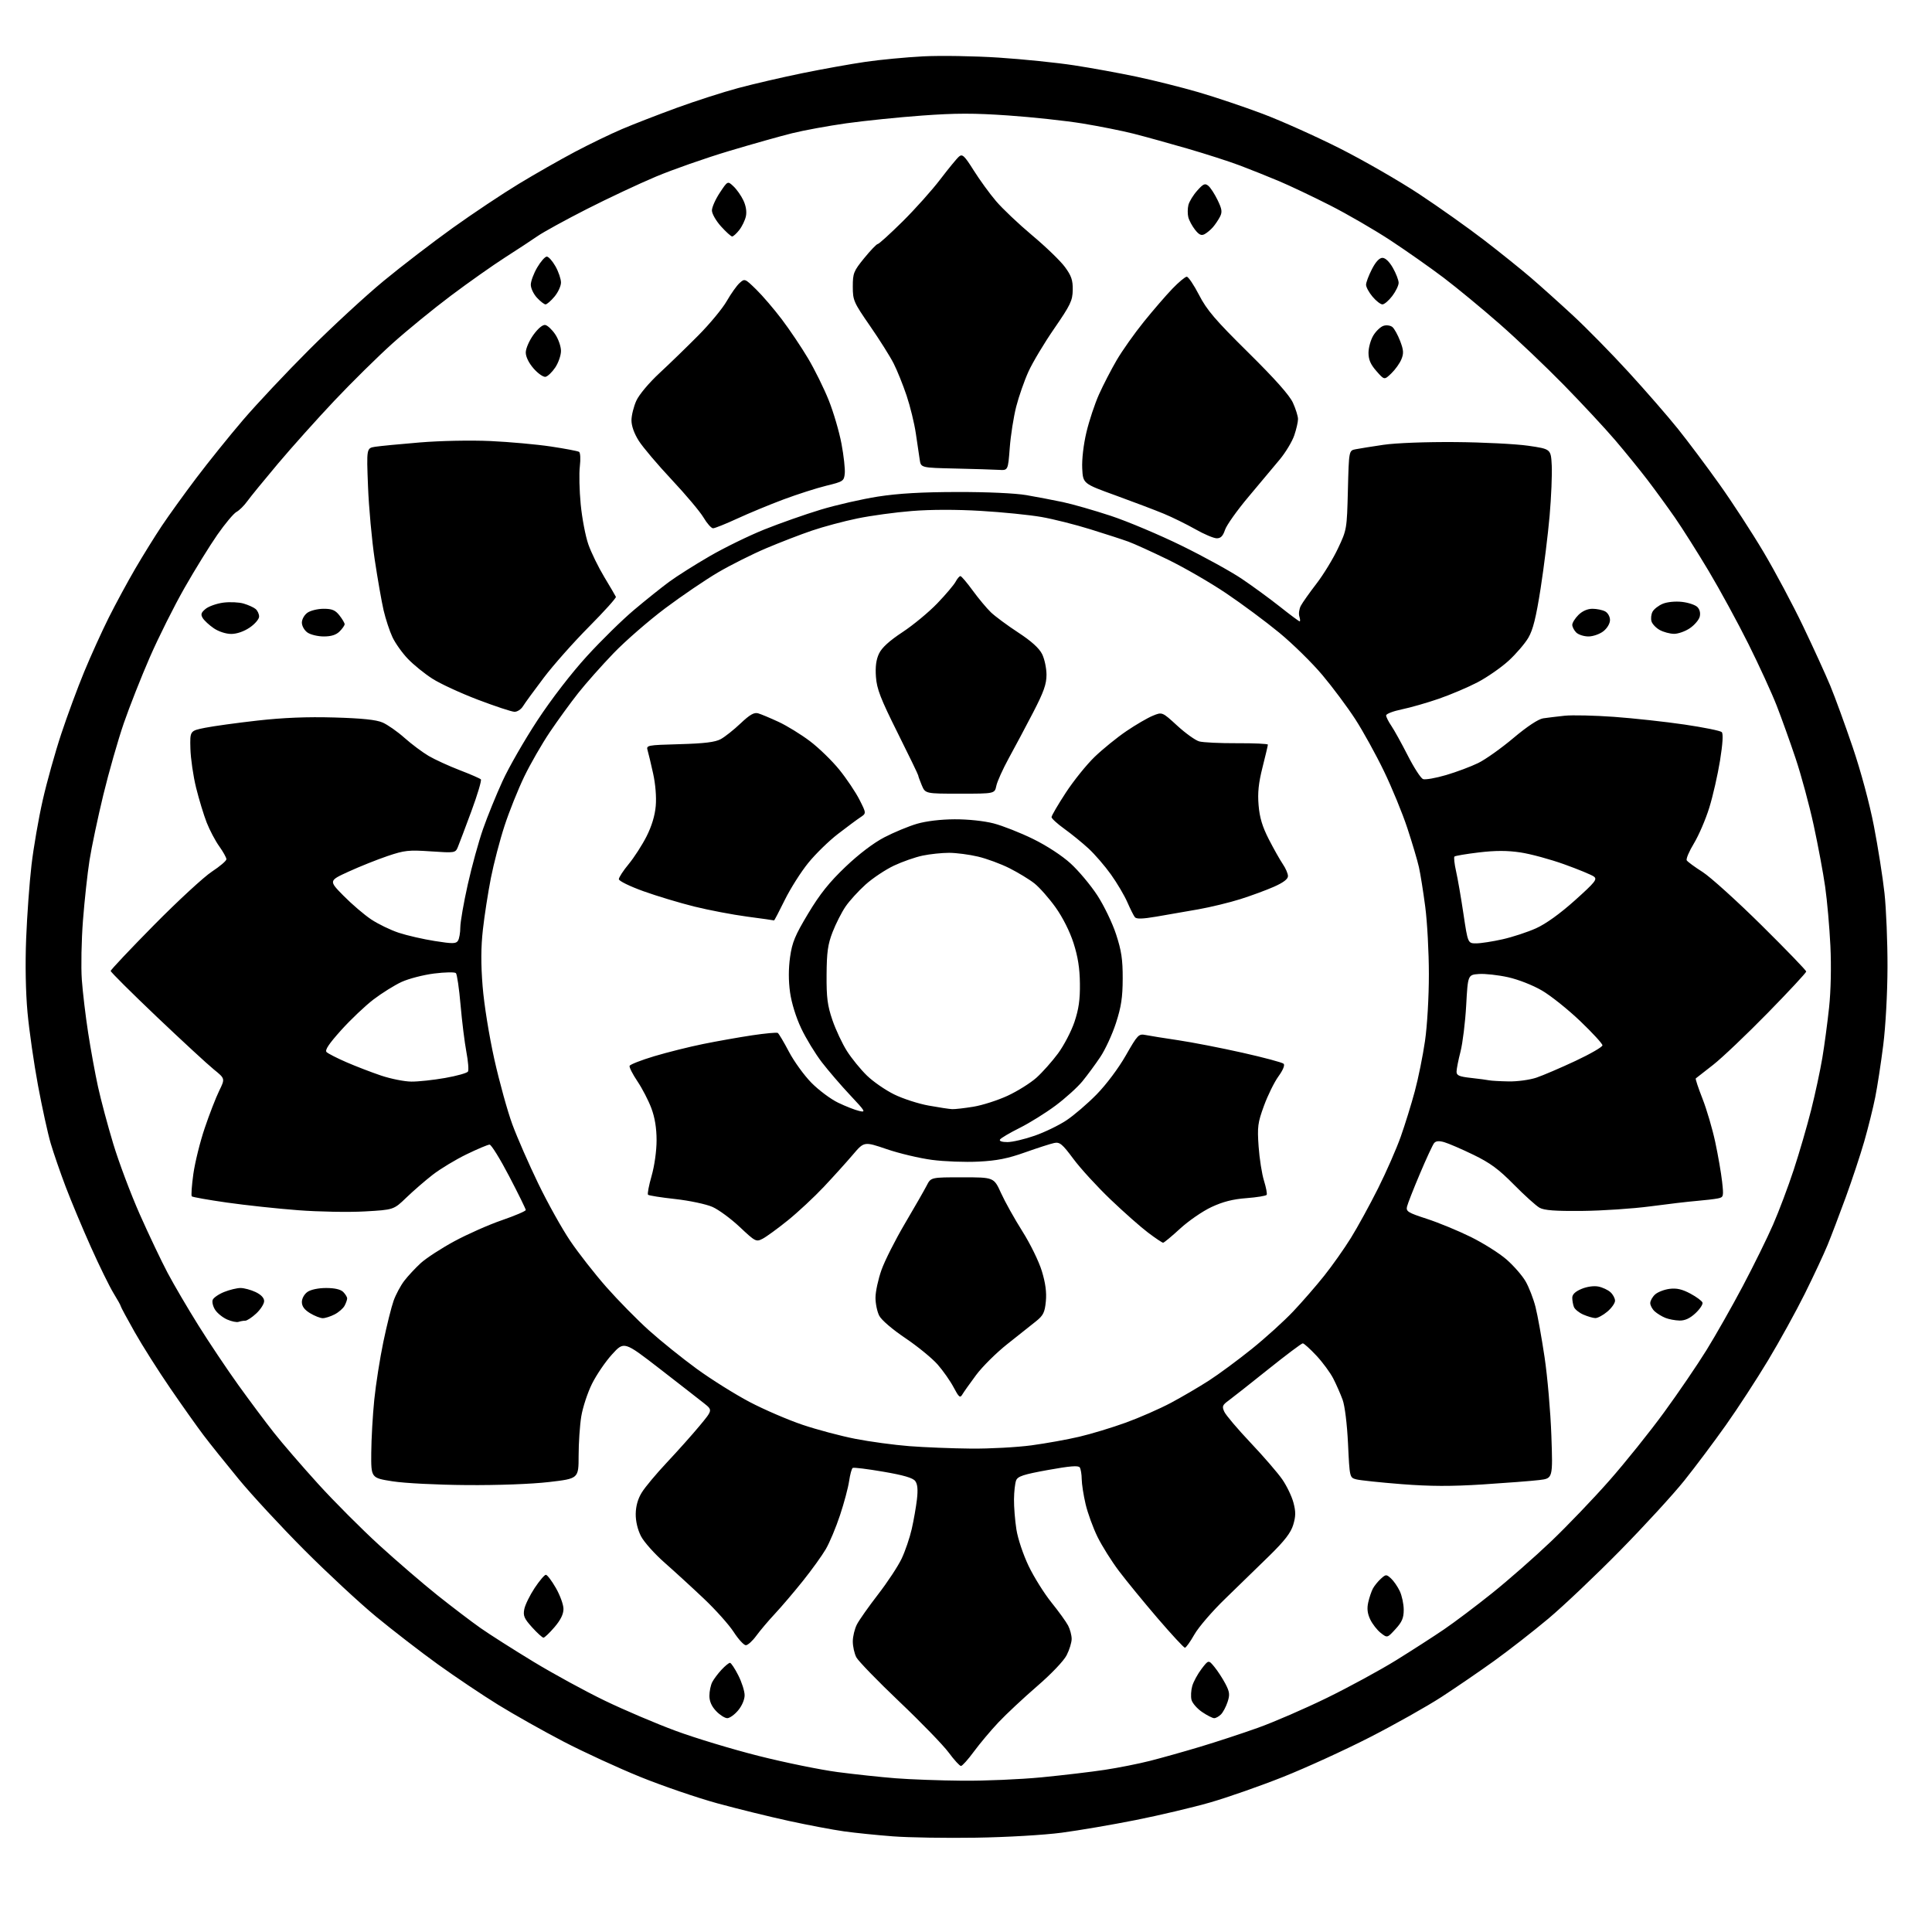 <?xml version="1.0" encoding="UTF-8" standalone="no"?>
<svg 
  version="1.1" 
  xmlns="http://www.w3.org/2000/svg" 
  xmlns:xlink="http://www.w3.org/1999/xlink" 
  xmlns:svg="http://www.w3.org/2000/svg"
  xmlns:rdf="http://www.w3.org/1999/02/22-rdf-syntax-ns#"
  xmlns:cc="http://creativecommons.org/ns#"
  xmlns:dc="http://purl.org/dc/elements/1.1/"
  viewBox="0 0 768 768"
  width="768"
  height="768"
>
<style>svg {background-color: white; }</style>"
<path stroke="none" fill="black" fill-rule="evenodd" d="M388.00,730.51C376.18,730.70 361.32,730.46 355.00,729.98C348.68,729.50 339.90,728.61 335.50,727.99C331.10,727.37 321.27,725.52 313.66,723.86C306.05,722.21 293.22,719.05 285.16,716.85C277.10,714.64 263.30,709.91 254.50,706.34C245.70,702.77 231.97,696.45 224.00,692.30C216.03,688.15 204.32,681.56 198.00,677.66C191.68,673.76 180.88,666.50 174.00,661.55C167.12,656.59 156.10,648.07 149.50,642.63C142.90,637.18 130.05,625.25 120.94,616.11C111.83,606.97 100.12,594.33 94.91,588.00C89.70,581.67 83.39,573.80 80.90,570.50C78.40,567.20 72.47,558.84 67.72,551.91C62.97,544.99 56.59,534.92 53.54,529.53C50.50,524.15 48.00,519.51 48.00,519.23C48.00,518.95 46.71,516.62 45.13,514.06C43.56,511.50 39.51,503.26 36.15,495.75C32.78,488.23 28.27,477.46 26.12,471.79C23.97,466.13 21.29,458.35 20.15,454.50C19.02,450.65 16.75,440.30 15.11,431.50C13.47,422.70 11.60,409.65 10.94,402.50C10.20,394.42 9.99,383.26 10.40,373.00C10.76,363.93 11.71,350.82 12.52,343.88C13.33,336.95 15.33,325.34 16.98,318.10C18.62,310.86 21.94,298.99 24.35,291.72C26.76,284.45 30.87,273.32 33.49,267.00C36.10,260.68 40.49,251.00 43.24,245.50C46.00,240.00 50.75,231.22 53.80,226.00C56.85,220.78 61.60,213.12 64.35,209.00C67.11,204.88 73.27,196.32 78.05,190.00C82.83,183.68 91.16,173.32 96.57,167.00C101.97,160.68 113.84,148.05 122.95,138.95C132.05,129.85 145.35,117.58 152.50,111.68C159.65,105.78 172.03,96.28 180.00,90.57C187.97,84.86 199.78,76.99 206.23,73.08C212.68,69.17 222.70,63.46 228.49,60.39C234.29,57.32 242.73,53.24 247.26,51.31C251.79,49.38 261.57,45.59 269.00,42.87C276.43,40.16 287.45,36.61 293.50,34.99C299.55,33.37 311.02,30.71 319.00,29.08C326.98,27.45 338.23,25.43 344.00,24.59C349.77,23.74 360.12,22.76 367.00,22.40C373.88,22.05 387.38,22.27 397.00,22.90C406.62,23.53 420.12,24.91 427.00,25.97C433.88,27.02 445.07,29.07 451.88,30.51C458.69,31.95 469.72,34.71 476.38,36.65C483.05,38.59 494.57,42.47 502.00,45.27C509.43,48.07 523.23,54.27 532.69,59.04C542.14,63.82 556.32,71.98 564.19,77.18C572.06,82.38 583.67,90.62 590.00,95.49C596.33,100.36 604.65,107.05 608.50,110.35C612.35,113.66 619.91,120.44 625.30,125.43C630.69,130.42 640.66,140.57 647.45,148.00C654.25,155.43 663.05,165.55 667.02,170.50C670.99,175.45 678.41,185.35 683.50,192.50C688.60,199.65 696.50,211.80 701.07,219.50C705.64,227.20 712.71,240.47 716.79,249.00C720.87,257.52 725.73,268.18 727.60,272.68C729.46,277.17 733.45,288.12 736.47,297.01C739.71,306.54 743.17,319.38 744.90,328.33C746.52,336.67 748.41,348.68 749.11,355.00C749.80,361.32 750.34,374.60 750.31,384.50C750.28,394.88 749.56,408.00 748.61,415.50C747.71,422.65 746.28,431.96 745.43,436.19C744.59,440.42 742.63,448.29 741.08,453.69C739.53,459.08 736.20,469.12 733.69,476.00C731.17,482.88 727.92,491.43 726.45,495.00C724.98,498.57 720.93,507.24 717.45,514.25C713.96,521.27 707.39,533.19 702.84,540.75C698.29,548.31 690.75,559.90 686.07,566.50C681.40,573.10 673.98,583.00 669.58,588.50C665.19,594.00 653.69,606.53 644.04,616.35C634.39,626.17 621.55,638.35 615.50,643.43C609.45,648.50 599.77,656.04 594.00,660.20C588.23,664.35 578.79,670.81 573.03,674.56C567.27,678.30 554.44,685.52 544.53,690.59C534.61,695.67 519.08,702.76 510.00,706.37C500.93,709.97 487.88,714.54 481.00,716.52C474.12,718.49 460.85,721.63 451.50,723.49C442.15,725.36 428.88,727.62 422.00,728.53C414.93,729.46 400.17,730.32 388.00,730.51zM382.59,707.86C391.44,707.94 405.61,707.33 414.09,706.51C422.57,705.68 433.87,704.35 439.22,703.53C444.57,702.72 452.67,701.11 457.22,699.95C461.77,698.79 470.68,696.29 477.00,694.39C483.32,692.50 493.68,689.10 500.00,686.84C506.32,684.59 518.70,679.22 527.50,674.92C536.30,670.61 548.67,663.88 555.00,659.96C561.33,656.03 569.88,650.53 574.00,647.72C578.12,644.92 586.74,638.43 593.14,633.30C599.55,628.17 610.08,618.92 616.56,612.74C623.04,606.56 633.49,595.65 639.78,588.50C646.08,581.35 655.84,569.18 661.47,561.46C667.11,553.74 674.72,542.57 678.39,536.64C682.06,530.70 688.56,519.25 692.83,511.17C697.10,503.10 702.50,492.14 704.82,486.82C707.15,481.49 710.85,471.66 713.05,464.96C715.25,458.26 718.37,447.55 719.98,441.14C721.59,434.74 723.58,425.45 724.41,420.50C725.24,415.55 726.44,406.55 727.09,400.50C727.80,393.84 728.00,384.18 727.61,376.00C727.25,368.57 726.32,358.00 725.53,352.50C724.75,347.00 722.69,335.98 720.96,328.00C719.22,320.02 716.00,308.10 713.79,301.50C711.58,294.90 708.19,285.45 706.26,280.50C704.33,275.55 699.28,264.52 695.03,256.00C690.78,247.47 683.67,234.43 679.24,227.00C674.80,219.57 668.77,210.04 665.84,205.81C662.90,201.58 657.99,194.83 654.92,190.81C651.85,186.79 646.07,179.68 642.08,175.00C638.08,170.32 628.93,160.48 621.73,153.12C614.53,145.76 602.99,134.78 596.07,128.73C589.16,122.67 579.18,114.44 573.90,110.43C568.61,106.43 559.10,99.74 552.76,95.57C546.42,91.40 535.59,85.12 528.70,81.62C521.80,78.12 512.64,73.77 508.33,71.96C504.02,70.15 497.12,67.39 493.00,65.83C488.88,64.26 479.43,61.22 472.00,59.06C464.57,56.91 454.89,54.23 450.47,53.11C446.05,51.99 436.96,50.18 430.27,49.08C423.57,47.99 410.31,46.56 400.80,45.90C387.20,44.95 379.86,44.96 366.50,45.94C357.15,46.62 343.61,48.01 336.40,49.02C329.20,50.04 319.52,51.81 314.90,52.96C310.28,54.10 298.94,57.30 289.69,60.07C280.44,62.84 267.39,67.41 260.69,70.23C253.99,73.05 241.63,78.85 233.23,83.13C224.84,87.40 216.06,92.22 213.73,93.83C211.40,95.44 205.58,99.27 200.79,102.33C196.00,105.40 186.32,112.22 179.29,117.50C172.25,122.78 161.78,131.34 156.00,136.53C150.22,141.72 139.86,151.94 132.97,159.23C126.08,166.53 115.95,177.83 110.47,184.34C104.99,190.85 99.49,197.58 98.26,199.30C97.02,201.02 95.11,202.91 94.00,203.50C92.89,204.09 89.48,208.16 86.42,212.54C83.37,216.92 77.48,226.44 73.34,233.71C69.20,240.97 63.01,253.35 59.58,261.21C56.15,269.07 51.48,280.91 49.20,287.52C46.92,294.14 43.26,306.96 41.06,316.02C38.87,325.09 36.40,336.77 35.58,342.00C34.76,347.23 33.59,357.97 32.98,365.89C32.37,373.80 32.17,384.38 32.52,389.39C32.88,394.40 34.01,403.90 35.03,410.50C36.05,417.10 37.81,426.76 38.95,431.96C40.08,437.16 42.81,447.38 45.02,454.68C47.22,461.98 51.97,474.60 55.57,482.73C59.18,490.85 64.15,501.31 66.62,505.97C69.09,510.64 74.58,520.00 78.81,526.77C83.04,533.55 90.19,544.23 94.69,550.50C99.19,556.77 105.58,565.32 108.88,569.50C112.17,573.69 120.09,582.85 126.46,589.87C132.84,596.90 143.78,607.86 150.78,614.25C157.77,620.63 168.22,629.62 174.00,634.23C179.78,638.83 187.43,644.65 191.00,647.16C194.57,649.67 204.03,655.69 212.00,660.53C219.97,665.37 232.80,672.37 240.50,676.08C248.20,679.79 260.80,685.15 268.50,688.00C276.20,690.86 291.05,695.35 301.50,697.99C311.95,700.63 326.12,703.52 333.00,704.43C339.88,705.33 350.23,706.44 356.00,706.89C361.77,707.35 373.74,707.78 382.59,707.86zM382.00,702.00C381.48,702.00 379.30,699.61 377.14,696.69C374.98,693.76 366.15,684.65 357.51,676.44C348.87,668.22 341.17,660.28 340.40,658.80C339.63,657.31 339.00,654.48 339.00,652.50C339.00,650.52 339.74,647.47 340.64,645.73C341.54,643.98 345.34,638.60 349.07,633.77C352.81,628.93 357.02,622.54 358.43,619.55C359.84,616.57 361.64,611.28 362.43,607.81C363.22,604.34 364.15,599.02 364.50,596.00C364.94,592.15 364.74,589.97 363.82,588.74C362.88,587.48 359.18,586.40 351.10,585.02C344.84,583.94 339.38,583.27 338.97,583.52C338.56,583.77 337.92,586.12 337.54,588.74C337.16,591.36 335.53,597.48 333.91,602.34C332.30,607.21 329.75,613.28 328.25,615.84C326.75,618.40 322.65,624.10 319.12,628.50C315.60,632.90 310.61,638.75 308.04,641.50C305.47,644.25 302.14,648.19 300.63,650.25C299.13,652.31 297.26,654.00 296.48,654.00C295.70,654.00 293.53,651.64 291.66,648.75C289.79,645.86 284.46,639.90 279.81,635.50C275.17,631.10 268.12,624.65 264.16,621.16C260.19,617.67 255.98,612.95 254.80,610.66C253.47,608.06 252.68,604.74 252.71,601.81C252.75,598.71 253.56,595.82 255.11,593.31C256.39,591.21 260.89,585.83 265.10,581.35C269.31,576.87 275.13,570.36 278.02,566.88C283.29,560.55 283.29,560.55 279.89,557.85C278.03,556.36 270.10,550.20 262.29,544.14C248.07,533.14 248.07,533.14 243.29,538.40C240.65,541.29 237.06,546.58 235.30,550.14C233.54,553.70 231.64,559.52 231.06,563.06C230.49,566.60 230.01,573.61 230.01,578.63C230.00,587.76 230.00,587.76 218.25,589.13C211.28,589.94 197.96,590.44 185.50,590.34C173.65,590.25 160.80,589.60 156.00,588.84C147.50,587.50 147.50,587.50 147.58,577.50C147.62,572.00 148.16,562.50 148.78,556.40C149.40,550.29 151.03,539.94 152.39,533.40C153.76,526.85 155.59,519.51 156.46,517.07C157.33,514.63 159.23,511.07 160.69,509.16C162.15,507.25 165.11,504.07 167.27,502.09C169.44,500.12 175.44,496.21 180.62,493.41C185.80,490.61 194.30,486.84 199.52,485.05C204.73,483.25 209.00,481.43 209.00,481.00C209.00,480.57 206.04,474.54 202.42,467.61C198.80,460.67 195.29,455.00 194.62,455.00C193.94,455.00 189.82,456.74 185.45,458.86C181.08,460.98 175.03,464.64 172.00,466.99C168.97,469.34 164.25,473.44 161.50,476.09C156.50,480.91 156.50,480.91 145.00,481.56C138.68,481.92 126.75,481.71 118.50,481.08C110.25,480.46 97.49,479.08 90.14,478.03C82.79,476.98 76.54,475.87 76.24,475.57C75.94,475.27 76.22,471.26 76.86,466.66C77.51,462.06 79.54,453.84 81.39,448.40C83.23,442.95 85.81,436.31 87.12,433.63C89.50,428.77 89.50,428.77 85.01,425.13C82.55,423.14 72.31,413.69 62.26,404.14C52.22,394.58 44.00,386.41 44.00,385.97C44.00,385.53 51.76,377.31 61.25,367.69C70.74,358.08 81.09,348.53 84.25,346.47C87.41,344.40 90.00,342.19 90.00,341.56C90.00,340.92 88.72,338.62 87.17,336.45C85.61,334.28 83.36,330.02 82.17,327.00C80.99,323.98 79.09,317.73 77.95,313.12C76.81,308.51 75.80,301.53 75.69,297.62C75.50,290.51 75.50,290.51 81.50,289.31C84.80,288.65 94.17,287.36 102.33,286.44C112.55,285.29 122.02,284.90 132.83,285.21C143.94,285.53 149.54,286.11 152.08,287.21C154.05,288.06 157.97,290.80 160.79,293.31C163.61,295.82 167.94,299.05 170.42,300.51C172.90,301.96 178.43,304.49 182.71,306.14C187.00,307.78 190.79,309.44 191.15,309.81C191.51,310.19 189.81,315.90 187.37,322.50C184.93,329.10 182.50,335.53 181.97,336.80C181.02,339.04 180.76,339.08 171.25,338.43C162.43,337.83 160.79,338.01 154.00,340.31C149.88,341.71 142.94,344.48 138.58,346.48C130.66,350.10 130.66,350.10 136.58,356.10C139.84,359.41 144.77,363.62 147.55,365.48C150.33,367.33 155.28,369.73 158.55,370.80C161.82,371.88 168.25,373.35 172.82,374.07C179.98,375.20 181.27,375.18 182.06,373.94C182.56,373.15 182.98,370.76 182.98,368.63C182.99,366.50 184.32,358.85 185.94,351.63C187.55,344.41 190.29,334.45 192.03,329.50C193.76,324.55 197.24,316.00 199.76,310.50C202.27,305.00 208.53,294.12 213.66,286.31C219.26,277.80 227.13,267.60 233.33,260.81C239.01,254.59 247.45,246.31 252.08,242.42C256.71,238.52 262.98,233.51 266.00,231.28C269.02,229.06 276.27,224.47 282.11,221.09C287.94,217.71 297.69,212.95 303.78,210.50C309.86,208.06 319.94,204.51 326.17,202.62C332.40,200.73 342.68,198.39 349.00,197.40C357.10,196.14 366.42,195.60 380.50,195.58C392.43,195.55 403.53,196.06 408.00,196.82C412.12,197.53 418.65,198.78 422.50,199.59C426.35,200.41 434.95,202.87 441.62,205.07C448.28,207.28 460.97,212.63 469.80,216.96C478.64,221.30 489.38,227.22 493.68,230.12C497.98,233.02 504.79,238.00 508.82,241.19C512.84,244.39 516.36,247.00 516.63,247.00C516.91,247.00 516.85,246.12 516.51,245.04C516.17,243.96 516.44,242.05 517.11,240.79C517.78,239.53 520.58,235.57 523.33,232.00C526.08,228.43 529.93,222.12 531.87,218.00C535.38,210.58 535.42,210.34 535.81,194.81C536.21,179.11 536.21,179.11 538.85,178.59C540.31,178.30 545.33,177.50 550.00,176.81C554.95,176.09 566.86,175.64 578.50,175.73C589.50,175.82 602.55,176.48 607.50,177.19C616.50,178.50 616.50,178.50 616.84,185.00C617.02,188.57 616.65,197.57 616.00,205.00C615.35,212.43 613.74,225.43 612.42,233.90C610.62,245.43 609.39,250.37 607.54,253.52C606.18,255.84 602.64,259.96 599.67,262.68C596.69,265.39 591.16,269.23 587.38,271.21C583.60,273.19 576.67,276.13 572.00,277.75C567.33,279.37 560.69,281.27 557.25,281.98C553.81,282.69 551.00,283.77 551.01,284.39C551.01,285.00 551.93,286.85 553.06,288.50C554.19,290.15 557.12,295.46 559.59,300.29C562.05,305.13 564.79,309.36 565.67,309.70C566.55,310.04 570.67,309.32 574.83,308.10C578.98,306.88 584.74,304.72 587.62,303.31C590.50,301.90 596.80,297.43 601.60,293.38C607.08,288.77 611.50,285.85 613.42,285.55C615.12,285.30 618.98,284.83 622.00,284.51C625.02,284.20 633.87,284.40 641.65,284.96C649.43,285.53 662.02,286.90 669.62,288.02C677.23,289.14 683.89,290.49 684.42,291.02C685.06,291.66 684.81,295.63 683.74,302.33C682.82,308.01 680.90,316.45 679.46,321.08C678.03,325.71 675.28,332.09 673.37,335.25C671.45,338.41 670.16,341.45 670.51,342.01C670.85,342.57 673.69,344.65 676.82,346.64C679.94,348.64 690.49,358.17 700.25,367.82C710.01,377.48 718.00,385.75 718.00,386.20C718.00,386.65 711.14,394.04 702.75,402.61C694.36,411.18 684.58,420.49 681.00,423.29C677.42,426.10 674.32,428.52 674.10,428.68C673.88,428.83 675.08,432.46 676.76,436.73C678.44,441.00 680.72,448.77 681.84,454.00C682.96,459.23 684.18,466.29 684.56,469.70C685.22,475.67 685.16,475.92 682.87,476.39C681.57,476.66 677.80,477.10 674.50,477.38C671.20,477.65 662.88,478.63 656.00,479.55C649.12,480.46 636.98,481.28 629.00,481.36C618.19,481.46 613.86,481.14 612.00,480.10C610.62,479.33 606.04,475.19 601.81,470.91C595.73,464.74 592.35,462.26 585.64,459.01C580.98,456.75 575.80,454.52 574.13,454.04C572.02,453.43 570.79,453.54 570.08,454.40C569.52,455.08 566.98,460.55 564.44,466.57C561.89,472.58 559.59,478.46 559.31,479.64C558.86,481.56 559.69,482.07 567.15,484.49C571.74,485.98 579.61,489.22 584.63,491.69C589.65,494.17 596.06,498.21 598.88,500.68C601.71,503.15 605.10,507.04 606.43,509.33C607.76,511.63 609.54,516.20 610.38,519.50C611.22,522.80 612.84,531.80 613.99,539.50C615.14,547.20 616.36,561.19 616.69,570.59C617.29,587.69 617.29,587.69 611.90,588.34C608.93,588.70 598.85,589.48 589.50,590.08C576.78,590.89 568.63,590.86 557.14,589.97C548.70,589.31 540.60,588.45 539.14,588.07C536.50,587.36 536.50,587.36 535.86,573.93C535.48,566.02 534.59,558.81 533.70,556.40C532.88,554.15 531.21,550.37 530.01,548.01C528.80,545.65 525.77,541.53 523.27,538.86C520.77,536.19 518.34,534.00 517.87,534.00C517.40,534.00 511.19,538.67 504.07,544.37C496.95,550.07 489.88,555.65 488.36,556.76C485.91,558.54 485.71,559.08 486.69,561.21C487.30,562.55 492.02,568.11 497.18,573.57C502.35,579.03 508.01,585.59 509.76,588.14C511.52,590.70 513.50,594.82 514.16,597.31C515.12,600.90 515.10,602.71 514.09,606.10C513.13,609.29 510.72,612.42 504.59,618.44C500.07,622.87 492.18,630.55 487.06,635.50C481.93,640.45 476.41,646.86 474.78,649.75C473.14,652.64 471.45,655.00 471.02,655.00C470.59,655.00 465.70,649.71 460.15,643.25C454.61,636.79 447.70,628.35 444.79,624.49C441.88,620.63 438.05,614.53 436.28,610.94C434.52,607.34 432.38,601.49 431.55,597.95C430.71,594.40 430.02,589.92 430.00,588.00C429.98,586.08 429.64,583.98 429.23,583.34C428.69,582.49 425.41,582.75 416.60,584.34C406.77,586.12 404.56,586.85 403.92,588.50C403.49,589.60 403.11,592.98 403.08,596.00C403.04,599.02 403.48,604.42 404.04,608.00C404.61,611.65 406.74,618.01 408.89,622.50C411.00,626.90 415.08,633.42 417.96,637.00C420.85,640.58 423.83,644.72 424.60,646.20C425.37,647.69 426.00,650.07 426.00,651.49C426.00,652.91 425.11,655.83 424.01,657.97C422.86,660.23 417.91,665.42 412.26,670.30C406.89,674.94 400.00,681.38 396.94,684.62C393.89,687.85 389.49,693.09 387.16,696.25C384.84,699.41 382.52,702.00 382.00,702.00zM289.10,683.00C288.15,683.00 286.16,681.74 284.69,680.20C282.89,678.32 282.00,676.31 282.00,674.13C282.00,672.34 282.50,669.89 283.12,668.68C283.74,667.48 285.40,665.26 286.81,663.75C288.22,662.24 289.73,661.00 290.17,661.00C290.61,661.00 292.10,663.24 293.48,665.97C294.87,668.70 296.00,672.26 296.00,673.89C296.00,675.61 294.92,678.13 293.41,679.92C291.99,681.62 290.05,683.00 289.10,683.00zM482.66,683.00C482.00,683.00 479.84,681.90 477.85,680.55C475.87,679.20 473.97,677.02 473.64,675.71C473.31,674.40 473.45,671.92 473.94,670.20C474.43,668.49 476.09,665.44 477.62,663.43C480.41,659.78 480.41,659.78 482.76,662.64C484.05,664.21 486.01,667.22 487.11,669.32C488.81,672.57 488.94,673.65 487.97,676.58C487.35,678.47 486.17,680.69 485.35,681.51C484.53,682.33 483.32,683.00 482.66,683.00zM216.04,651.00C215.60,651.00 213.56,649.15 211.51,646.88C208.36,643.39 207.89,642.30 208.42,639.63C208.77,637.91 210.62,634.14 212.53,631.25C214.45,628.36 216.46,626.00 216.99,626.00C217.52,626.00 219.31,628.36 220.97,631.25C222.63,634.14 223.99,637.88 223.99,639.57C224.00,641.65 222.85,643.98 220.42,646.82C218.45,649.12 216.48,651.00 216.04,651.00zM554.73,647.59C551.47,651.16 551.47,651.16 548.86,649.11C547.43,647.98 545.55,645.57 544.68,643.74C543.57,641.40 543.34,639.42 543.90,636.94C544.33,635.02 545.17,632.56 545.75,631.47C546.34,630.37 547.76,628.63 548.91,627.58C550.90,625.78 551.09,625.77 552.93,627.44C553.99,628.40 555.57,630.67 556.43,632.49C557.29,634.31 558.00,637.65 558.00,639.92C558.00,643.17 557.32,644.78 554.73,647.59zM386.00,575.84C393.43,575.91 404.23,575.32 410.00,574.55C415.77,573.77 424.34,572.23 429.04,571.12C433.74,570.02 442.05,567.50 447.52,565.52C452.98,563.54 461.06,559.99 465.48,557.64C469.89,555.28 476.67,551.31 480.55,548.81C484.42,546.32 492.08,540.66 497.57,536.25C503.06,531.83 510.49,525.10 514.09,521.28C517.70,517.47 523.23,511.10 526.39,507.13C529.56,503.17 534.32,496.41 536.99,492.12C539.65,487.83 544.52,478.95 547.80,472.40C551.08,465.85 555.15,456.57 556.84,451.78C558.53,447.00 561.04,438.90 562.41,433.79C563.79,428.68 565.60,419.72 566.45,413.87C567.34,407.79 568.00,396.43 568.00,387.31C568.00,378.54 567.35,366.44 566.55,360.41C565.76,354.38 564.63,347.30 564.04,344.69C563.46,342.07 561.39,335.11 559.45,329.21C557.51,323.32 553.31,313.10 550.12,306.50C546.93,299.90 541.80,290.61 538.73,285.87C535.65,281.12 529.78,273.24 525.69,268.37C521.59,263.49 513.86,255.90 508.51,251.50C503.17,247.10 493.67,240.05 487.40,235.83C481.14,231.61 470.73,225.60 464.28,222.46C457.83,219.32 450.74,216.10 448.52,215.30C446.31,214.49 439.55,212.30 433.50,210.42C427.45,208.53 418.65,206.32 413.94,205.50C409.24,204.68 398.44,203.59 389.94,203.09C380.28,202.51 370.01,202.52 362.50,203.13C355.90,203.65 346.12,204.99 340.77,206.10C335.42,207.20 327.32,209.37 322.77,210.92C318.22,212.46 310.00,215.64 304.50,217.97C299.00,220.31 290.42,224.61 285.44,227.53C280.46,230.45 271.01,236.87 264.44,241.79C257.87,246.72 248.65,254.74 243.94,259.62C239.23,264.51 232.89,271.65 229.85,275.50C226.81,279.35 221.74,286.32 218.58,291.00C215.43,295.68 210.83,303.66 208.38,308.74C205.93,313.83 202.41,322.60 200.57,328.24C198.72,333.88 196.28,343.23 195.14,349.00C194.01,354.77 192.57,364.00 191.96,369.50C191.17,376.56 191.14,383.22 191.85,392.10C192.43,399.33 194.42,411.69 196.51,421.10C198.53,430.12 201.75,441.77 203.68,447.00C205.61,452.23 210.24,462.80 213.97,470.50C217.69,478.20 223.40,488.44 226.66,493.25C229.91,498.07 236.38,506.33 241.03,511.62C245.69,516.90 253.32,524.67 258.00,528.87C262.68,533.08 271.23,539.95 277.00,544.16C282.77,548.36 292.23,554.28 298.00,557.32C303.77,560.35 313.23,564.42 319.00,566.37C324.77,568.32 334.23,570.83 340.00,571.96C345.77,573.09 355.45,574.40 361.50,574.87C367.55,575.34 378.57,575.77 386.00,575.84zM382.50,554.39C381.65,555.84 381.14,555.40 379.09,551.50C377.76,548.98 374.88,544.87 372.69,542.38C370.49,539.89 364.72,535.18 359.87,531.91C354.78,528.49 350.39,524.73 349.52,523.04C348.68,521.42 348.01,518.16 348.02,515.80C348.03,513.43 349.10,508.51 350.39,504.86C351.68,501.20 355.88,492.88 359.73,486.36C363.58,479.84 367.47,473.04 368.39,471.25C370.05,468.00 370.05,468.00 382.57,468.00C395.08,468.00 395.08,468.00 397.92,474.25C399.48,477.69 403.30,484.53 406.41,489.46C409.55,494.42 413.00,501.47 414.15,505.28C415.60,510.04 416.09,513.73 415.74,517.32C415.32,521.69 414.73,522.90 411.87,525.20C410.02,526.69 404.90,530.76 400.50,534.23C396.10,537.70 390.48,543.28 388.00,546.62C385.52,549.95 383.05,553.45 382.50,554.39zM94.83,525.46C94.10,525.72 92.07,525.30 90.33,524.54C88.58,523.78 86.43,522.06 85.55,520.72C84.67,519.38 84.22,517.58 84.55,516.72C84.88,515.86 86.93,514.45 89.10,513.58C91.27,512.71 94.20,512.00 95.62,512.00C97.04,512.00 99.73,512.73 101.60,513.61C103.78,514.65 105.00,515.94 105.00,517.21C105.00,518.30 103.60,520.50 101.89,522.10C100.19,523.69 98.20,525.00 97.48,525.00C96.75,525.00 95.56,525.21 94.83,525.46zM667.64,524.94C665.91,524.90 663.38,524.43 662.02,523.88C660.66,523.34 658.74,522.17 657.77,521.29C656.80,520.41 656.00,518.93 656.00,518.00C656.00,517.07 656.87,515.53 657.92,514.57C658.98,513.61 661.57,512.61 663.67,512.34C666.48,511.98 668.68,512.48 671.93,514.22C674.37,515.52 676.55,517.14 676.77,517.81C676.99,518.48 675.74,520.37 673.98,522.02C671.78,524.07 669.81,524.98 667.64,524.94zM128.30,524.00C127.31,523.99 125.04,523.10 123.25,522.01C121.00,520.64 120.00,519.27 120.00,517.57C120.00,516.16 120.95,514.45 122.22,513.56C123.54,512.63 126.56,512.00 129.65,512.00C133.05,512.00 135.40,512.55 136.43,513.57C137.29,514.44 138.00,515.59 138.00,516.14C138.00,516.68 137.54,518.00 136.97,519.06C136.40,520.11 134.63,521.66 133.02,522.49C131.41,523.32 129.29,524.00 128.30,524.00zM634.17,523.96C633.25,523.94 631.10,523.31 629.40,522.57C627.69,521.83 626.01,520.46 625.65,519.53C625.29,518.60 625.00,516.95 625.00,515.87C625.00,514.54 626.21,513.39 628.68,512.36C630.85,511.45 633.59,511.07 635.36,511.42C637.02,511.75 639.19,512.76 640.18,513.67C641.18,514.57 642.00,516.10 642.00,517.07C642.00,518.03 640.62,519.99 638.92,521.41C637.23,522.83 635.09,523.98 634.17,523.96zM303.17,492.41C300.58,493.75 300.28,493.60 294.08,487.77C290.56,484.45 285.66,480.85 283.21,479.77C280.75,478.68 274.11,477.27 268.45,476.64C262.79,476.02 257.91,475.25 257.60,474.93C257.29,474.62 257.93,471.25 259.02,467.44C260.17,463.41 261.00,457.49 261.00,453.29C261.00,448.43 260.32,444.26 258.92,440.52C257.78,437.47 255.29,432.66 253.39,429.84C251.49,427.01 250.08,424.25 250.27,423.70C250.45,423.16 254.85,421.43 260.05,419.87C265.25,418.31 274.02,416.12 279.54,415.00C285.06,413.88 293.82,412.33 299.00,411.55C304.19,410.78 308.76,410.35 309.18,410.61C309.59,410.87 311.58,414.22 313.61,418.07C315.63,421.92 319.65,427.47 322.54,430.41C325.44,433.35 330.21,436.92 333.15,438.33C336.09,439.75 339.85,441.23 341.50,441.61C344.30,442.27 344.06,441.85 337.99,435.39C334.41,431.59 329.33,425.68 326.70,422.27C324.08,418.85 320.38,412.79 318.49,408.78C316.42,404.42 314.65,398.69 314.06,394.50C313.42,389.92 313.42,385.08 314.06,380.50C314.89,374.60 316.02,371.87 321.27,363.13C325.93,355.37 329.66,350.71 336.07,344.60C341.43,339.49 347.24,335.08 351.57,332.83C355.38,330.85 361.20,328.44 364.50,327.47C368.18,326.40 373.98,325.70 379.50,325.68C384.80,325.66 391.17,326.33 395.00,327.32C398.57,328.25 405.63,331.03 410.68,333.51C416.12,336.18 422.20,340.15 425.60,343.26C428.76,346.14 433.52,351.82 436.17,355.87C438.82,359.92 442.19,366.90 443.65,371.37C445.79,377.91 446.31,381.36 446.29,389.00C446.27,396.50 445.70,400.22 443.61,406.68C442.15,411.18 439.35,417.26 437.38,420.18C435.42,423.11 432.23,427.44 430.28,429.82C428.34,432.20 423.55,436.53 419.63,439.46C415.71,442.39 409.27,446.40 405.32,448.37C401.38,450.34 397.86,452.41 397.52,452.98C397.13,453.60 398.27,454.00 400.46,454.00C402.43,454.00 407.29,452.86 411.27,451.47C415.25,450.09 420.94,447.33 423.92,445.35C426.90,443.37 432.30,438.74 435.92,435.05C439.75,431.14 444.59,424.69 447.50,419.60C452.26,411.28 452.64,410.89 455.38,411.43C456.97,411.75 462.82,412.68 468.38,413.51C473.95,414.34 485.44,416.57 493.92,418.48C502.40,420.38 509.75,422.35 510.26,422.86C510.82,423.42 510.00,425.40 508.18,427.91C506.54,430.18 503.96,435.42 502.45,439.55C499.97,446.34 499.77,447.90 500.32,455.78C500.66,460.58 501.62,466.69 502.46,469.37C503.29,472.04 503.77,474.56 503.52,474.97C503.27,475.37 499.65,475.96 495.49,476.28C490.06,476.69 486.11,477.70 481.56,479.83C478.06,481.46 472.46,485.32 469.11,488.40C465.76,491.48 462.72,494.00 462.35,494.00C461.98,494.00 459.29,492.19 456.36,489.98C453.43,487.77 446.72,481.84 441.45,476.80C436.18,471.76 429.55,464.53 426.73,460.73C422.26,454.72 421.27,453.90 419.05,454.36C417.65,454.65 412.45,456.32 407.50,458.08C400.59,460.54 396.28,461.40 388.97,461.76C383.73,462.03 375.40,461.72 370.47,461.07C365.54,460.42 357.45,458.50 352.50,456.81C343.50,453.74 343.50,453.74 339.00,459.04C336.52,461.95 331.35,467.68 327.50,471.77C323.65,475.86 317.20,481.87 313.17,485.12C309.14,488.37 304.64,491.65 303.17,492.41zM378.50,440.90C379.60,440.95 383.39,440.52 386.92,439.94C390.46,439.37 396.57,437.41 400.52,435.59C404.47,433.76 409.64,430.52 412.02,428.39C414.40,426.25 418.25,421.91 420.59,418.75C422.92,415.59 425.86,409.96 427.11,406.25C428.81,401.18 429.36,397.38 429.28,391.00C429.22,384.94 428.49,380.32 426.75,374.89C425.25,370.24 422.47,364.71 419.59,360.67C416.99,357.04 413.21,352.76 411.19,351.16C409.16,349.56 404.69,346.85 401.26,345.12C397.83,343.39 392.20,341.32 388.76,340.51C385.32,339.69 380.16,339.02 377.30,339.01C374.44,339.01 369.71,339.50 366.80,340.11C363.88,340.71 358.74,342.51 355.36,344.10C351.98,345.70 346.90,349.08 344.07,351.63C341.24,354.18 337.65,358.11 336.11,360.38C334.56,362.65 332.25,367.20 330.97,370.50C329.07,375.41 328.64,378.50 328.58,387.50C328.52,396.61 328.92,399.70 330.90,405.50C332.22,409.35 334.82,414.89 336.68,417.82C338.54,420.74 342.10,425.11 344.59,427.53C347.07,429.95 351.95,433.33 355.43,435.04C358.90,436.75 365.06,438.75 369.12,439.48C373.18,440.22 377.40,440.86 378.50,440.90zM163.50,429.95C166.25,429.98 172.29,429.33 176.93,428.51C181.57,427.70 185.66,426.55 186.02,425.97C186.38,425.39 186.10,421.86 185.39,418.14C184.69,414.42 183.65,406.04 183.08,399.51C182.52,392.99 181.68,387.28 181.23,386.83C180.77,386.37 176.87,386.45 172.55,386.99C168.24,387.54 162.41,389.05 159.60,390.35C156.80,391.65 151.80,394.77 148.50,397.28C145.20,399.80 139.40,405.30 135.62,409.50C130.75,414.92 129.05,417.45 129.81,418.21C130.40,418.80 133.94,420.61 137.69,422.24C141.43,423.87 147.65,426.26 151.50,427.56C155.35,428.85 160.75,429.93 163.50,429.95zM599.72,429.88C603.13,429.95 608.08,429.27 610.72,428.39C613.35,427.50 620.34,424.51 626.25,421.74C632.16,418.97 637.00,416.18 637.00,415.53C637.00,414.88 633.03,410.56 628.18,405.92C623.33,401.29 616.50,395.83 613.00,393.78C609.35,391.64 603.59,389.38 599.48,388.46C595.54,387.59 590.33,387.01 587.91,387.18C583.50,387.50 583.50,387.50 582.83,399.68C582.46,406.37 581.44,414.62 580.58,418.01C579.71,421.39 579.00,424.99 579.00,426.01C579.00,427.52 580.05,427.97 584.75,428.49C587.91,428.84 591.17,429.27 592.00,429.45C592.83,429.62 596.30,429.82 599.72,429.88zM586.80,375.00C588.62,375.00 593.34,374.27 597.30,373.38C601.26,372.49 607.26,370.52 610.63,369.00C614.52,367.24 620.12,363.22 626.00,357.95C634.17,350.62 635.05,349.51 633.57,348.43C632.64,347.75 627.34,345.56 621.79,343.57C616.23,341.57 608.40,339.45 604.38,338.85C599.12,338.07 594.50,338.07 587.90,338.85C582.86,339.45 578.48,340.19 578.17,340.49C577.87,340.80 578.15,343.40 578.80,346.28C579.45,349.15 580.78,356.79 581.74,363.25C583.50,375.00 583.50,375.00 586.80,375.00zM307.70,365.88C307.59,365.82 302.77,365.13 297.00,364.37C291.23,363.60 281.78,361.80 276.01,360.37C270.24,358.94 261.13,356.20 255.76,354.27C250.36,352.33 246.00,350.19 246.00,349.49C246.00,348.79 247.76,346.08 249.92,343.48C252.07,340.87 255.26,335.93 257.00,332.50C259.06,328.43 260.34,324.22 260.67,320.38C260.98,316.84 260.56,311.71 259.63,307.50C258.78,303.65 257.80,299.53 257.45,298.35C256.83,296.24 257.06,296.19 270.16,295.82C280.02,295.55 284.28,295.02 286.50,293.82C288.15,292.93 291.70,290.11 294.38,287.57C298.09,284.06 299.77,283.10 301.38,283.56C302.55,283.90 306.20,285.43 309.50,286.96C312.80,288.49 318.41,291.94 321.96,294.62C325.51,297.30 330.78,302.43 333.67,306.00C336.55,309.57 340.15,314.93 341.66,317.91C344.40,323.32 344.40,323.32 341.99,324.91C340.67,325.78 336.66,328.76 333.08,331.52C329.49,334.28 324.19,339.45 321.30,343.02C318.40,346.58 314.20,353.21 311.96,357.75C309.73,362.29 307.81,365.95 307.70,365.88zM459.74,364.36C454.16,365.31 451.74,365.38 451.12,364.59C450.64,363.99 449.30,361.31 448.13,358.63C446.96,355.96 444.04,351.00 441.62,347.62C439.21,344.24 435.20,339.60 432.71,337.30C430.22,335.01 425.89,331.48 423.09,329.47C420.29,327.46 418.00,325.36 418.00,324.81C418.00,324.26 420.53,319.92 423.63,315.17C426.73,310.41 431.91,303.98 435.14,300.86C438.38,297.75 444.06,293.14 447.76,290.63C451.47,288.11 456.19,285.36 458.25,284.52C461.99,282.98 461.99,282.98 467.96,288.46C471.24,291.47 475.17,294.29 476.71,294.72C478.24,295.15 485.01,295.47 491.75,295.44C498.49,295.41 504.00,295.66 504.00,296.00C504.00,296.34 503.04,300.40 501.87,305.03C500.29,311.30 499.89,315.13 500.31,320.11C500.72,325.01 501.80,328.60 504.38,333.64C506.31,337.41 508.82,341.85 509.94,343.50C511.07,345.15 511.99,347.29 511.99,348.26C512.00,349.44 510.16,350.84 506.41,352.50C503.33,353.86 497.31,356.08 493.03,357.43C488.75,358.78 481.25,360.60 476.37,361.47C471.49,362.33 464.01,363.64 459.74,364.36zM381.62,315.50C367.83,315.50 367.83,315.50 366.41,312.13C365.64,310.27 365.00,308.52 365.00,308.23C365.00,307.94 361.31,300.32 356.81,291.30C350.03,277.71 348.55,273.89 348.20,269.08C347.91,265.03 348.28,262.22 349.42,259.82C350.53,257.46 353.52,254.74 358.80,251.26C363.06,248.45 369.27,243.30 372.61,239.82C375.94,236.35 379.21,232.49 379.87,231.25C380.53,230.01 381.39,229.00 381.79,229.01C382.18,229.02 384.38,231.60 386.68,234.76C388.98,237.92 392.24,241.81 393.91,243.42C395.59,245.02 400.46,248.63 404.73,251.42C409.96,254.84 413.07,257.65 414.25,260.00C415.21,261.93 416.00,265.63 416.00,268.23C416.00,271.98 414.91,275.05 410.68,283.23C407.75,288.88 403.40,297.04 401.02,301.37C398.65,305.70 396.41,310.65 396.06,312.37C395.41,315.50 395.41,315.50 381.62,315.50zM204.51,282.95C203.40,282.93 196.88,280.77 190.00,278.16C183.12,275.54 174.97,271.78 171.88,269.79C168.78,267.81 164.41,264.27 162.16,261.92C159.90,259.58 157.14,255.69 156.01,253.29C154.88,250.89 153.30,246.09 152.49,242.62C151.69,239.16 150.10,230.06 148.95,222.41C147.81,214.76 146.61,201.67 146.29,193.32C145.70,178.15 145.70,178.15 149.10,177.60C150.97,177.31 158.97,176.53 166.88,175.88C175.14,175.20 187.10,174.97 194.96,175.32C202.50,175.67 213.30,176.64 218.96,177.49C224.62,178.34 229.68,179.30 230.19,179.62C230.70,179.93 230.84,182.49 230.50,185.35C230.15,188.18 230.31,195.00 230.84,200.50C231.37,206.00 232.74,213.16 233.88,216.41C235.02,219.66 237.88,225.51 240.23,229.41C242.58,233.31 244.65,236.84 244.83,237.25C245.02,237.67 240.20,243.02 234.12,249.15C228.04,255.27 219.96,264.38 216.17,269.39C212.37,274.40 208.65,279.51 207.89,280.75C207.14,281.99 205.61,282.98 204.51,282.95zM128.72,253.00C126.37,253.00 123.44,252.30 122.22,251.44C120.98,250.57 120.00,248.83 120.00,247.50C120.00,246.17 120.98,244.43 122.22,243.56C123.44,242.70 126.34,242.00 128.65,242.00C132.00,242.00 133.28,242.53 134.93,244.63C136.07,246.08 137.00,247.66 137.00,248.13C137.00,248.61 136.10,249.90 135.00,251.00C133.62,252.38 131.67,253.00 128.72,253.00zM631.44,253.00C629.63,253.00 627.44,252.29 626.57,251.43C625.71,250.56 625.00,249.19 625.00,248.38C625.00,247.57 626.10,245.80 627.45,244.45C629.01,242.90 631.05,242.00 633.02,242.00C634.73,242.00 637.00,242.47 638.07,243.04C639.15,243.62 640.00,245.12 640.00,246.46C640.00,247.86 638.90,249.72 637.37,250.93C635.91,252.07 633.25,253.00 631.44,253.00zM91.92,252.00C89.81,252.00 86.92,251.06 84.99,249.75C83.17,248.51 81.20,246.68 80.59,245.69C79.71,244.23 79.93,243.52 81.74,242.03C82.98,241.02 86.13,239.91 88.74,239.56C91.36,239.22 95.01,239.38 96.85,239.93C98.69,240.47 100.83,241.44 101.60,242.08C102.37,242.72 103.00,244.07 103.00,245.09C103.00,246.10 101.32,248.07 99.27,249.46C96.97,251.02 94.14,252.00 91.92,252.00zM665.44,251.96C663.82,251.94 661.29,251.26 659.82,250.46C658.34,249.66 656.86,248.12 656.51,247.04C656.17,245.96 656.35,244.22 656.91,243.17C657.47,242.13 659.30,240.70 660.98,240.01C662.74,239.28 665.98,238.96 668.62,239.26C671.14,239.54 673.89,240.46 674.73,241.30C675.68,242.25 676.03,243.71 675.66,245.17C675.32,246.45 673.55,248.51 671.71,249.75C669.88,250.99 667.05,251.98 665.44,251.96zM483.67,213.98C482.48,213.98 478.65,212.36 475.17,210.38C471.69,208.41 466.07,205.64 462.67,204.23C459.28,202.82 450.65,199.55 443.50,196.95C430.50,192.24 430.50,192.24 430.20,186.16C430.03,182.55 430.71,176.71 431.88,171.79C432.96,167.23 435.22,160.45 436.89,156.73C438.56,153.01 441.72,146.90 443.91,143.15C446.10,139.40 450.95,132.54 454.69,127.91C458.42,123.29 463.54,117.36 466.06,114.75C468.57,112.14 471.14,110.00 471.76,110.00C472.38,110.00 474.58,113.26 476.64,117.25C479.74,123.26 483.08,127.17 496.17,140.10C506.85,150.65 512.61,157.13 513.96,160.10C515.06,162.52 515.97,165.43 515.98,166.57C515.99,167.71 515.32,170.64 514.49,173.07C513.66,175.51 511.07,179.81 508.74,182.63C506.41,185.46 500.80,192.15 496.28,197.51C491.77,202.87 487.57,208.78 486.96,210.63C486.14,213.09 485.26,214.00 483.67,213.98zM283.46,210.00C282.76,210.00 281.06,208.09 279.68,205.75C278.30,203.41 272.60,196.64 267.02,190.69C261.45,184.75 255.56,177.80 253.94,175.25C252.08,172.32 251.01,169.30 251.02,167.05C251.03,165.10 251.90,161.61 252.95,159.29C254.05,156.87 257.96,152.21 262.18,148.29C266.21,144.56 273.18,137.79 277.67,133.26C282.17,128.72 287.22,122.62 288.89,119.69C290.57,116.76 292.86,113.53 294.00,112.50C296.03,110.67 296.12,110.70 300.60,115.07C303.10,117.51 307.69,122.86 310.80,126.97C313.91,131.08 318.59,138.05 321.21,142.46C323.83,146.86 327.53,154.35 329.43,159.10C331.33,163.84 333.61,171.62 334.50,176.37C335.40,181.13 335.98,186.45 335.81,188.19C335.51,191.23 335.21,191.44 328.44,193.09C324.56,194.04 316.91,196.50 311.44,198.54C305.97,200.59 297.72,204.00 293.11,206.13C288.50,208.26 284.15,210.00 283.46,210.00zM397.11,186.78C395.12,186.66 387.33,186.42 379.79,186.25C366.08,185.94 366.08,185.94 365.60,182.72C365.34,180.95 364.64,176.23 364.05,172.24C363.46,168.24 361.81,161.49 360.38,157.24C358.95,152.99 356.65,147.26 355.25,144.51C353.86,141.75 349.63,135.04 345.86,129.59C339.33,120.15 339.00,119.40 339.00,113.93C339.00,108.59 339.33,107.78 343.55,102.59C346.06,99.52 348.48,97.00 348.92,97.00C349.37,97.00 353.80,92.98 358.78,88.06C363.75,83.14 370.50,75.60 373.78,71.29C377.06,66.99 380.42,62.89 381.26,62.20C382.56,61.12 383.41,61.93 387.05,67.72C389.39,71.45 393.38,76.94 395.91,79.91C398.43,82.89 404.92,89.04 410.32,93.57C415.73,98.10 421.58,103.75 423.32,106.13C425.89,109.62 426.49,111.36 426.43,115.24C426.36,119.51 425.55,121.20 419.09,130.58C415.09,136.37 410.48,144.08 408.83,147.71C407.18,151.34 404.99,157.63 403.95,161.68C402.92,165.74 401.76,173.09 401.39,178.03C400.71,187.00 400.71,187.00 397.11,186.78zM553.07,148.43C550.29,151.10 550.29,151.10 547.15,147.51C544.82,144.87 544.00,142.96 544.00,140.22C544.01,138.17 544.87,135.08 545.93,133.34C546.99,131.60 548.81,129.88 549.98,129.51C551.14,129.14 552.73,129.36 553.50,130.00C554.27,130.63 555.65,133.14 556.58,135.56C557.96,139.18 558.05,140.48 557.06,142.86C556.40,144.46 554.60,146.96 553.07,148.43zM216.86,149.79C215.99,149.96 213.87,148.48 212.14,146.51C210.21,144.31 209.00,141.85 209.00,140.12C209.00,138.56 210.37,135.41 212.05,133.09C213.93,130.50 215.75,129.00 216.77,129.19C217.68,129.37 219.46,131.04 220.71,132.90C221.97,134.77 223.00,137.74 223.00,139.50C223.00,141.26 221.97,144.23 220.71,146.10C219.46,147.96 217.72,149.62 216.86,149.79zM216.86,121.00C216.34,121.00 214.80,119.81 213.45,118.35C212.10,116.90 211.00,114.58 211.00,113.19C211.00,111.81 212.14,108.72 213.54,106.34C214.94,103.95 216.66,102.00 217.36,102.00C218.06,102.00 219.61,103.75 220.82,105.89C222.02,108.02 223.00,110.91 223.00,112.31C223.00,113.70 221.83,116.23 220.41,117.92C218.99,119.62 217.39,121.00 216.86,121.00zM549.54,121.00C548.79,121.00 547.01,119.62 545.59,117.92C544.17,116.23 543.01,114.09 543.03,113.17C543.04,112.25 544.09,109.47 545.36,107.00C546.86,104.07 548.32,102.50 549.55,102.50C550.71,102.50 552.31,104.04 553.70,106.50C554.95,108.70 555.97,111.36 555.98,112.41C555.99,113.45 554.85,115.82 553.45,117.66C552.05,119.50 550.29,121.00 549.54,121.00zM291.04,94.00C290.60,94.00 288.61,92.20 286.62,90.00C284.63,87.80 283.00,84.95 283.00,83.67C283.00,82.39 284.41,79.22 286.13,76.62C289.26,71.89 289.26,71.89 291.57,74.07C292.85,75.26 294.62,77.78 295.51,79.67C296.53,81.82 296.90,84.18 296.50,86.00C296.15,87.60 294.96,90.05 293.86,91.45C292.76,92.85 291.49,94.00 291.04,94.00zM478.83,93.09C477.55,93.77 476.63,93.34 475.05,91.33C473.90,89.87 472.69,87.62 472.37,86.34C472.05,85.05 472.07,82.87 472.41,81.49C472.76,80.11 474.33,77.54 475.91,75.78C478.34,73.05 479.01,72.76 480.34,73.87C481.20,74.58 482.85,77.13 484.01,79.53C485.77,83.16 485.93,84.28 484.94,86.20C484.28,87.46 483.02,89.33 482.13,90.34C481.25,91.36 479.76,92.59 478.83,93.09z" />

</svg>